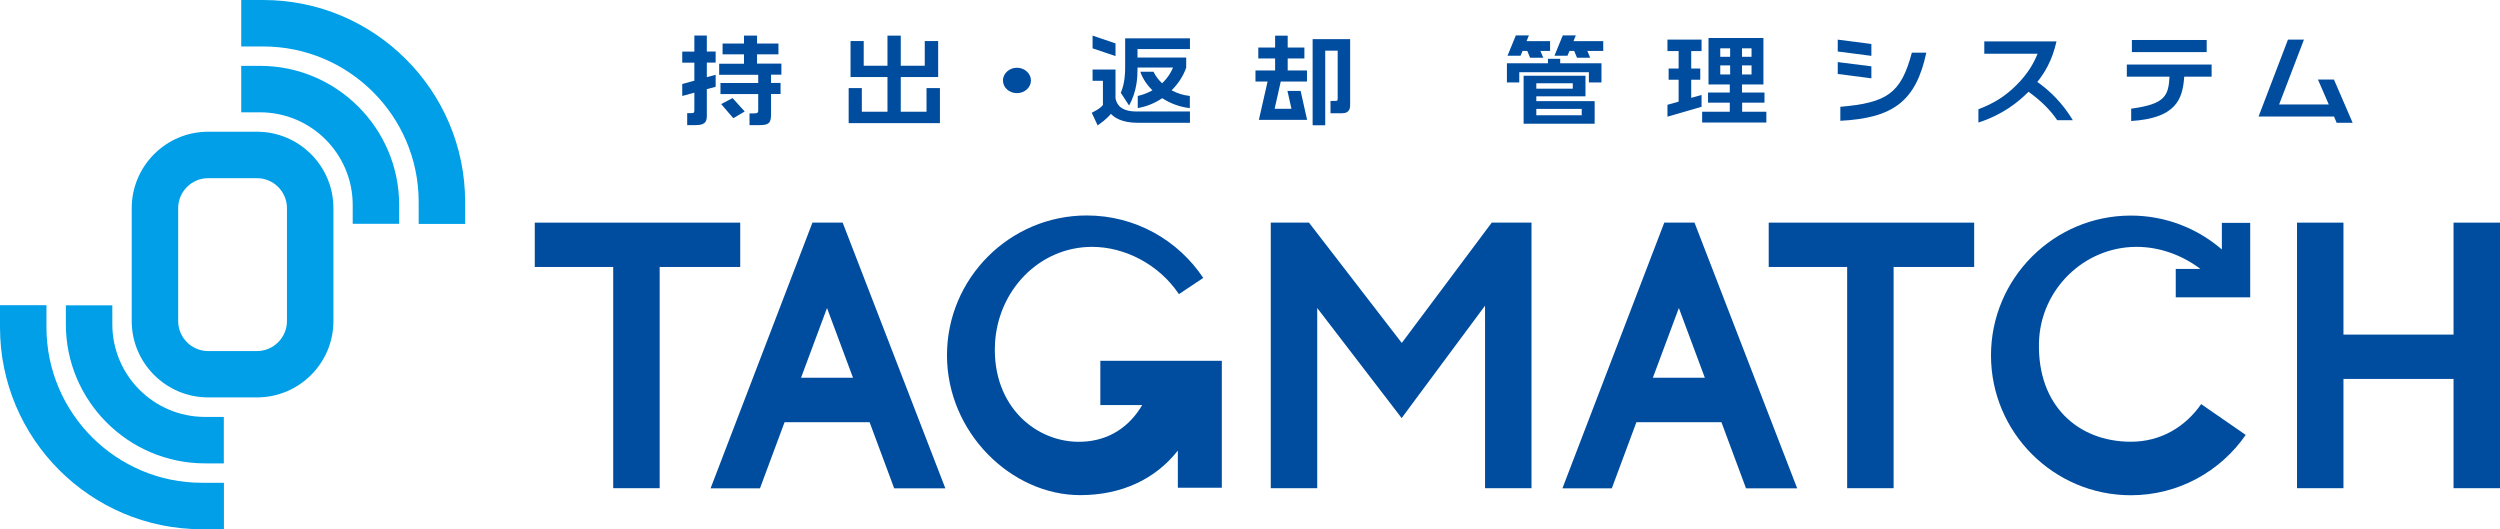 <?xml version="1.0" encoding="UTF-8"?><svg id="a" xmlns="http://www.w3.org/2000/svg" viewBox="0 0 212.57 45"><defs><style>.b{fill:#009fe8;}.c{fill:#004da0;}</style></defs><g><path class="b" d="M17.43,39.4h1.6v-3.95h-1.6c-4.35,0-7.88-3.53-7.88-7.88v-1.61h-3.95v1.61c0,6.52,5.31,11.83,11.83,11.83Z"/><path class="b" d="M17.17,41.05c-7.29,0-13.22-5.93-13.22-13.22v-1.88H0v1.88c0,9.47,7.7,17.17,17.17,17.17h1.87v-3.95h-1.87Z"/><path class="b" d="M21.85,33.79h-4.15c-3.58,0-6.5-2.91-6.5-6.49v-9.6c0-3.58,2.91-6.5,6.5-6.5h4.15c3.58,0,6.5,2.91,6.5,6.5v9.6c0,3.58-2.91,6.49-6.5,6.49Zm-4.15-18.64c-1.4,0-2.55,1.14-2.55,2.55v9.6c0,1.4,1.14,2.55,2.55,2.55h4.15c1.4,0,2.55-1.14,2.55-2.55v-9.6c0-1.4-1.14-2.55-2.55-2.55h-4.15Z"/><path class="b" d="M22.11,5.6h-1.6v3.95h1.6c4.35,0,7.88,3.53,7.88,7.88v1.6h3.95v-1.6c0-6.52-5.31-11.83-11.83-11.83Z"/><path class="b" d="M39.55,17.17C39.55,7.7,31.85,0,22.38,0h-1.87V3.95h1.87c7.29,0,13.22,5.93,13.22,13.22v1.87h3.95v-1.87Z"/></g><g><path class="c" d="M185,25.28h6.33v-6.33h-2.41v2.26c-2.08-1.79-4.78-2.88-7.74-2.88-6.56,0-11.89,5.34-11.89,11.89s5.33,11.89,11.89,11.89c4.05,0,7.62-2.03,9.77-5.13l-3.79-2.62c-1.33,1.92-3.42,3.2-5.97,3.2-4.49,0-7.96-3.07-7.82-8.43,.11-4.49,3.81-8.14,8.3-8.14,1.97,0,3.89,.71,5.43,1.88h-2.1v2.41Z"/><path class="c" d="M93.56,30.7v3.74h3.56c-1.07,1.82-2.78,3.03-5.12,3.12-3.84,.15-7.64-2.98-7.4-8.28,.21-4.58,3.77-8.29,8.26-8.29,2.79,0,5.7,1.5,7.38,4.02l2.07-1.38c-2.13-3.2-5.77-5.31-9.9-5.31-6.56,0-11.89,5.34-11.89,11.89s5.45,11.89,11.33,11.89c3.51,0,6.4-1.36,8.3-3.79v3.16h3.74v-10.79h-10.34Z"/><polygon class="c" points="62.94 18.93 45.47 18.93 45.47 22.7 52.14 22.7 52.14 41.51 56.09 41.51 56.09 22.7 62.94 22.7 62.94 18.93"/><path class="c" d="M69.08,18.93l-8.66,22.59h4.2l2.09-5.62h7.23l2.09,5.62h4.35l-8.73-22.59h-2.57Zm1.24,7.26l2.21,5.93h-4.42l2.21-5.93Z"/><polygon class="c" points="150.39 22.7 157.06 22.7 157.06 41.51 161.01 41.51 161.01 22.7 167.86 22.7 167.86 18.93 150.39 18.93 150.39 22.7"/><polygon class="c" points="208.62 18.93 208.62 28.45 199.26 28.45 199.26 18.93 195.31 18.93 195.31 41.51 199.26 41.51 199.26 32.22 208.62 32.22 208.62 41.51 212.57 41.51 212.57 18.93 208.62 18.93"/><path class="c" d="M141.51,18.93l-8.66,22.59h4.2l2.09-5.62h7.23l2.09,5.62h4.35l-8.73-22.59h-2.57Zm1.24,7.26l2.21,5.93h-4.42l2.21-5.93Z"/><polygon class="c" points="126.84 18.93 119.19 29.16 111.3 18.93 108.05 18.93 108.05 41.51 112 41.51 112 26.19 118.33 34.44 118.33 34.44 119.18 35.55 120 34.44 120 34.44 126.27 25.99 126.27 41.51 130.22 41.51 130.22 18.93 126.84 18.93"/></g><g><path class="c" d="M95.67,5.75c0,.43-.02,1.32-.37,2.14l.7,1.08c.67-1.17,.72-2.44,.72-3.08v-.15h3.02c-.18,.45-.49,.93-.93,1.34-.3-.28-.55-.61-.73-.98h-1.12c.19,.57,.55,1.11,1.03,1.58-.36,.2-.77,.37-1.25,.48v1.03c.77-.13,1.47-.43,2.08-.84,.7,.45,1.52,.76,2.35,.84v-1.03c-.56-.06-1.09-.23-1.55-.48,.57-.57,1-1.23,1.24-1.93v-.86h-4.14v-.72h4.46v-.91h-5.51v2.5Z"/><path class="c" d="M60.1,3.02h-1.06v1.37h-1.03v.94h1.03v1.53l-1.03,.28v1.02l1.03-.28v1.49c0,.23-.06,.25-.3,.25h-.31v1.02h.72c.95,0,.95-.45,.95-.87v-2.19l.75-.2v-1.02l-.75,.2v-1.24h.75v-.94h-.75v-1.37Z"/><path class="c" d="M64.37,5.42v-.8h1.82v-.92h-1.82v-.67h-1.11v.67h-1.82v.92h1.82v.8h-2.11v.94h3.32v.7h-3.21v.94h3.21v1.35c0,.23-.04,.29-.35,.29h-.39v1h.82c.81,0,1.01-.16,1.01-.92v-1.73h.81v-.94h-.81v-.7h.88v-.94h-2.08Z"/><polygon class="c" points="78.78 9.5 76.59 9.5 76.59 6.55 79.77 6.55 79.77 3.49 78.63 3.49 78.63 5.59 76.59 5.59 76.59 3.03 75.46 3.03 75.46 5.59 73.44 5.59 73.44 3.49 72.32 3.49 72.32 6.55 75.46 6.55 75.46 9.5 73.28 9.5 73.28 7.49 72.16 7.49 72.16 10.47 79.92 10.47 79.92 7.49 78.78 7.49 78.78 9.5"/><path class="c" d="M86.47,5.76c-.63,0-1.19,.47-1.19,1.08s.53,1.08,1.19,1.08,1.19-.49,1.19-1.08-.54-1.08-1.19-1.08Z"/><path class="c" d="M94.85,8.37v-2.46h-1.95v.96h.88v2.06c-.11,.13-.27,.32-.95,.66l.5,1.07c.27-.19,.73-.5,1.13-.98,.29,.32,.94,.76,2.27,.76h4.45v-.96h-4.55c-.99,0-1.62-.32-1.78-1.12Z"/><path class="c" d="M111.61,10.65h1.07V4.31h1.06v4.08c0,.18-.04,.19-.2,.19h-.41v1.05h.98c.69,0,.69-.5,.69-.76V3.33h-3.19v7.32Z"/><path class="c" d="M130.63,8.19h4.18v-1.75h-5.26v4.08h6.04v-1.92h-4.96v-.4Zm0-1.11h3.1v.46h-3.1v-.46Zm3.86,2.18v.54h-3.86v-.54h3.86Z"/><polygon class="c" points="132.66 5 131.62 5 131.62 5.38 128.13 5.38 128.13 7.01 129.18 7.01 129.18 6.14 135.1 6.14 135.1 7.01 136.17 7.01 136.17 5.38 132.66 5.38 132.66 5"/><polygon class="c" points="141.78 4.34 142.73 4.34 142.73 5.83 141.88 5.83 141.88 6.78 142.73 6.78 142.73 8.64 141.78 8.91 141.78 9.92 144.68 9.08 144.68 8.07 143.8 8.32 143.8 6.78 144.57 6.78 144.57 5.83 143.8 5.83 143.8 4.34 144.68 4.34 144.68 3.37 141.78 3.37 141.78 4.34"/><path class="c" d="M148.12,8.73h1.91v-.86h-1.91v-.69h1.82V3.23h-4.67v3.95h1.81v.69h-1.85v.86h1.85v.77h-2.35v.92h5.46v-.92h-2.06v-.77Zm0-4.62h.81v.72h-.81v-.72Zm0,1.45h.81v.77h-.81v-.77Zm-1.01,.77h-.84v-.77h.84v.77Zm0-1.5h-.84v-.72h.84v.72Z"/><polygon class="c" points="159.12 3.74 156.26 3.37 156.26 4.38 159.12 4.75 159.12 3.74"/><polygon class="c" points="159.12 5.64 156.26 5.28 156.26 6.29 159.12 6.66 159.12 5.64"/><path class="c" d="M173.22,6.98c.59-.74,1.26-1.77,1.64-3.46h-6.14v1.05h4.53c-.32,.79-.81,1.68-1.79,2.66-.98,.97-1.91,1.55-3.24,2.06v1.13c2.03-.65,3.4-1.74,4.26-2.62,1.09,.79,1.85,1.55,2.44,2.42h1.33c-.84-1.39-1.91-2.48-3.02-3.25Z"/><path class="c" d="M180.85,6.52h3.62c-.09,1.65-.39,2.33-3.26,2.72v1.05c3.75-.24,4.38-1.78,4.51-3.77h2.33v-1.03h-7.21v1.03Z"/><rect class="c" x="181.27" y="3.4" width="6.36" height="1.03"/><polygon class="c" points="61.32 8.85 62.35 10.05 63.32 9.48 62.29 8.34 61.32 8.85"/><polygon class="c" points="94.85 3.69 92.9 3.03 92.9 4.11 94.85 4.77 94.85 3.69"/><polygon class="c" points="109.47 7.73 109.81 9.25 108.38 9.25 108.9 6.93 111.13 6.93 111.13 5.99 109.54 5.99 109.49 5.99 109.49 4.97 109.54 4.97 110.91 4.97 110.91 4.04 109.54 4.04 109.49 4.04 109.49 3.03 108.42 3.03 108.42 4.04 106.99 4.04 106.99 4.97 108.42 4.97 108.42 5.99 106.75 5.99 106.75 6.93 107.78 6.93 107.04 10.19 107.53 10.19 108.16 10.19 110.02 10.19 110.67 10.19 111.14 10.19 110.59 7.73 109.47 7.73"/><polygon class="c" points="129.46 4.33 129.86 4.33 130.1 4.91 131.22 4.91 130.98 4.33 131.8 4.33 131.8 3.5 129.8 3.5 130 3.01 128.89 3.01 128.18 4.74 129.29 4.74 129.46 4.33"/><polygon class="c" points="133.99 3.01 132.88 3.01 132.17 4.74 133.28 4.74 133.45 4.33 133.85 4.33 134.09 4.91 135.21 4.91 134.97 4.33 136.32 4.33 136.32 3.5 133.79 3.5 133.99 3.01"/><path class="c" d="M156.48,9.07v1.2c4.5-.23,6.43-1.67,7.31-5.79h-1.23c-.92,3.49-2.15,4.26-6.08,4.6Z"/><polygon class="c" points="200.04 10.44 198.45 6.76 197.09 6.76 198.01 8.88 193.79 8.88 195.9 3.37 194.54 3.37 192.04 9.91 192.69 9.91 193.4 9.91 198.46 9.91 198.68 10.44 200.04 10.44"/></g></svg>